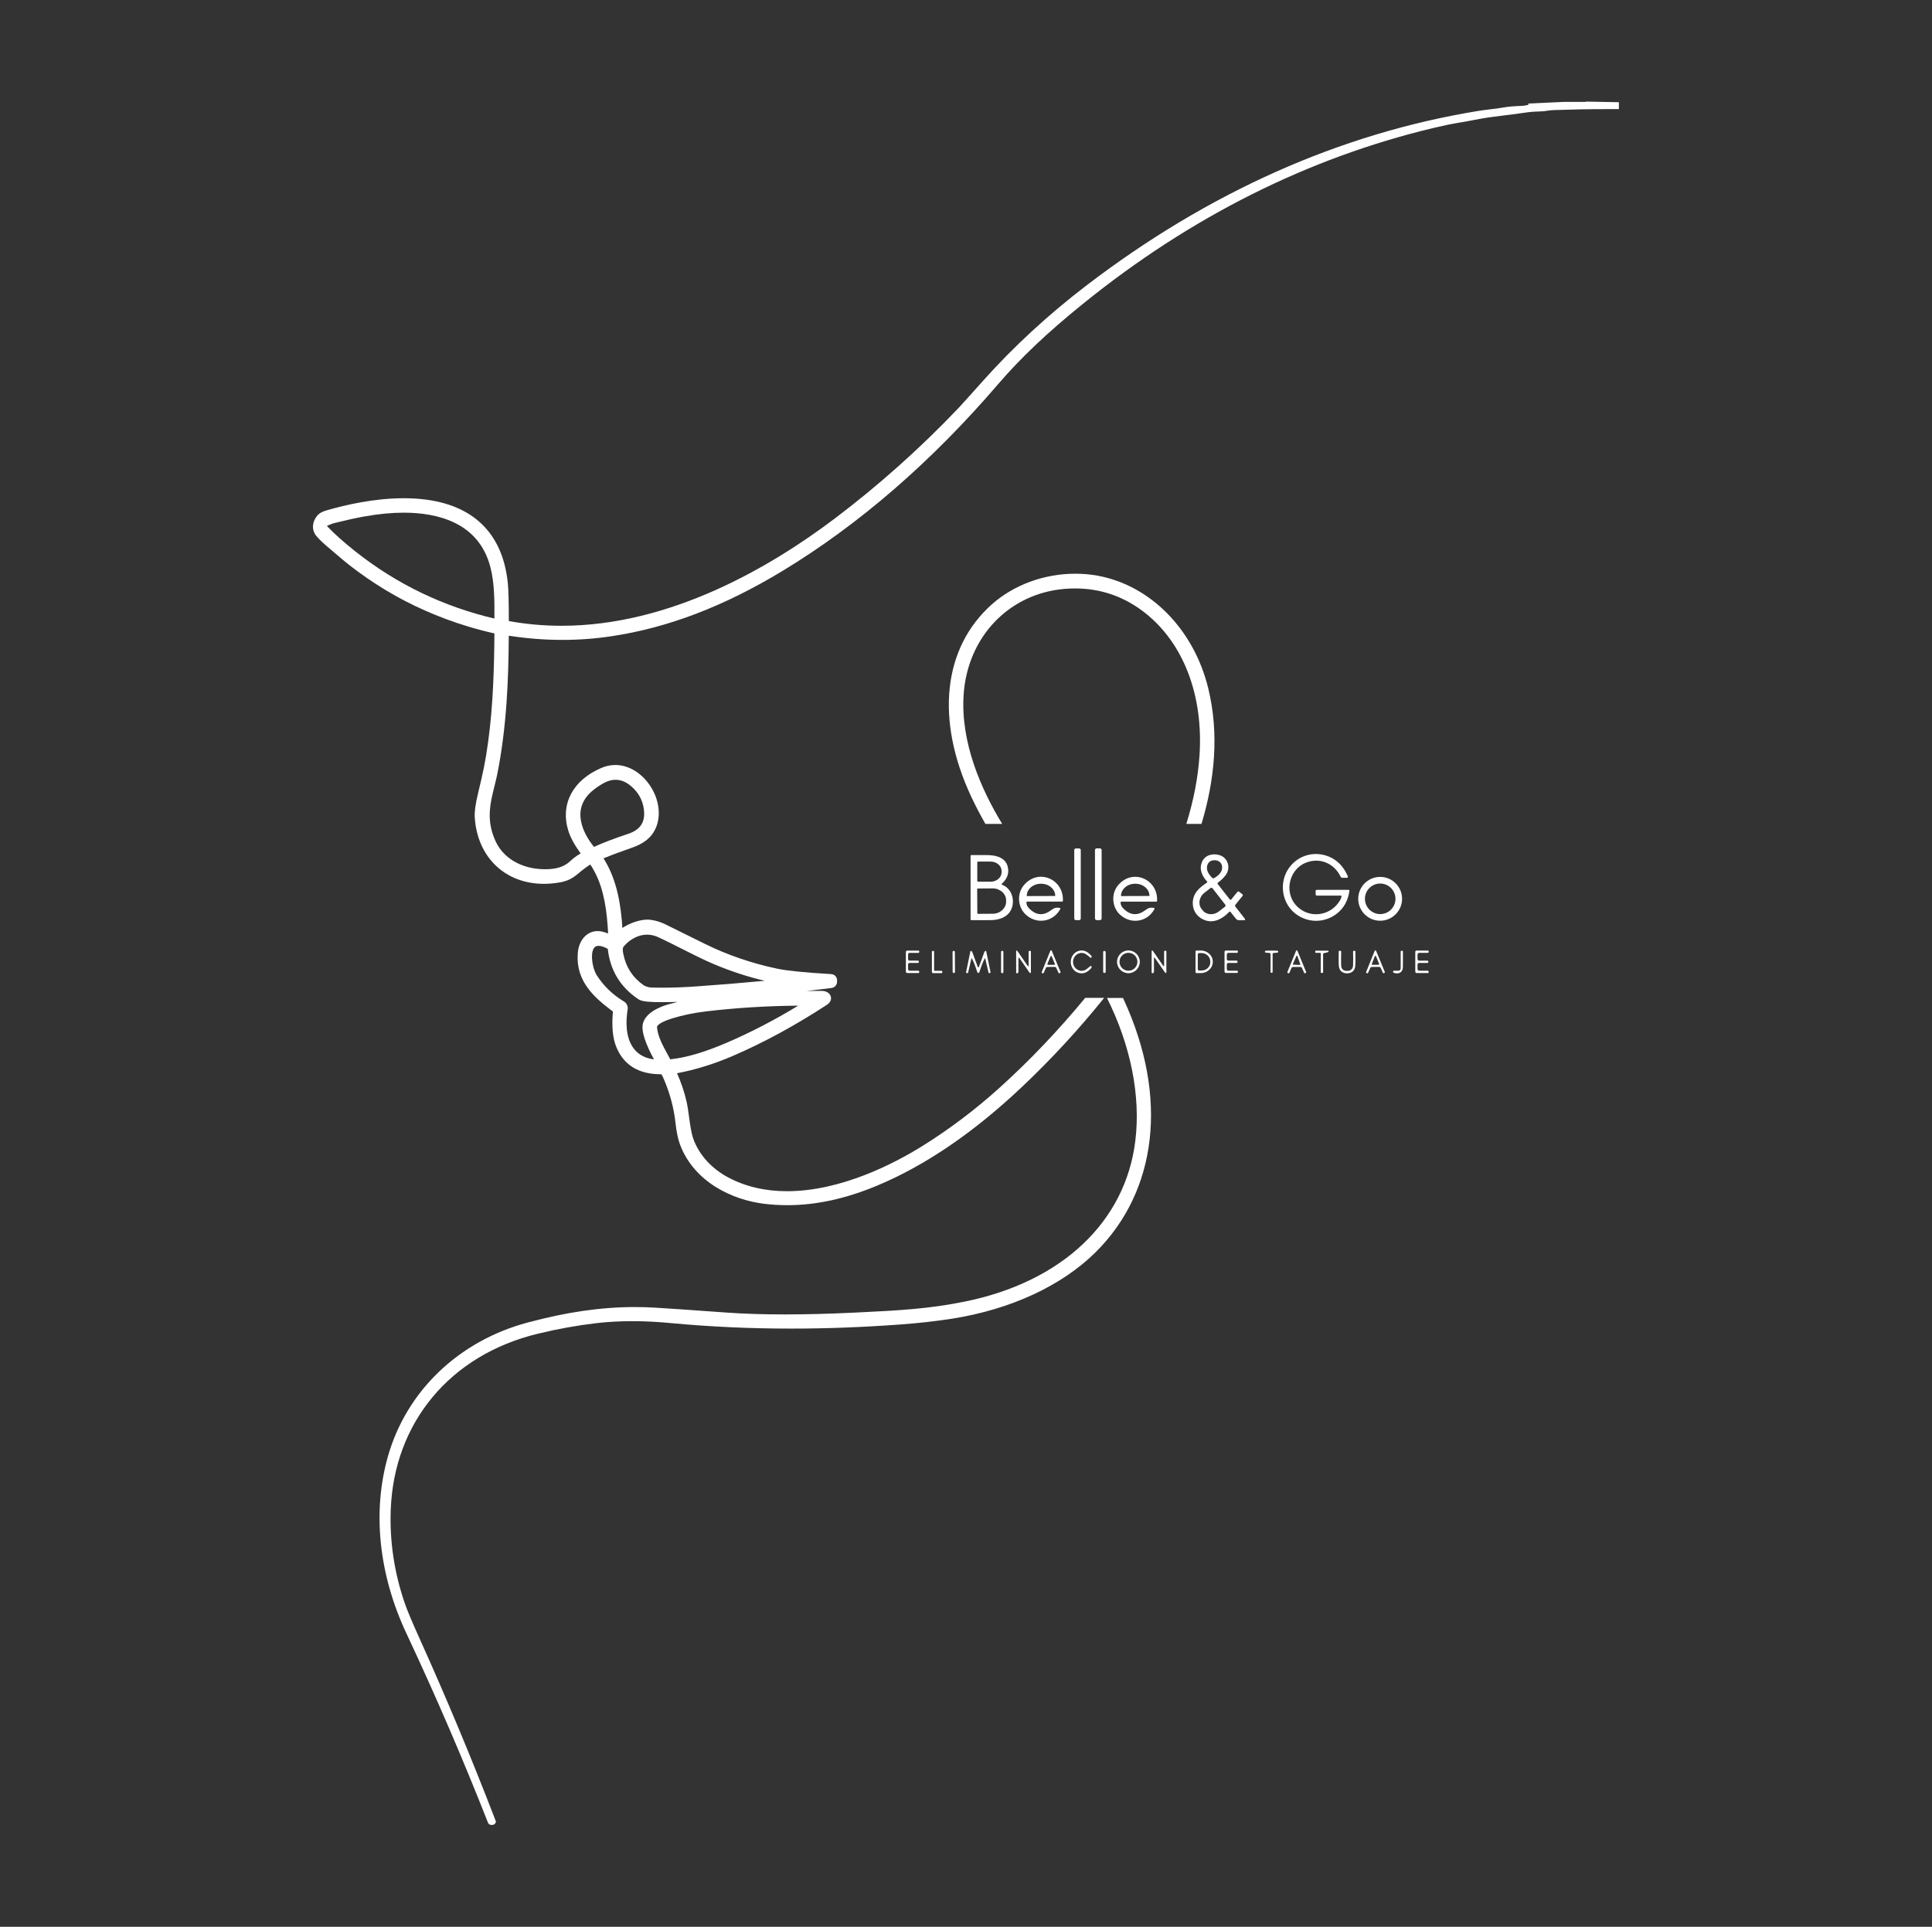 <svg xmlns="http://www.w3.org/2000/svg" width="401" height="400" viewBox="0 0 401 400" fill="none"><rect x="0" y="0" width="401" height="400" fill="#333333" stroke="none"/><path d="M209.78 189.01C210.6 187.47 210.31 185.43 208.99 184.26C208.72 184.02 208.31 183.81 207.97 183.65C207.87 183.6 207.86 183.54 207.94 183.46C208.9 182.59 209.34 181.62 209.26 180.56C209.07 177.92 206.61 177.47 204.45 177.51C204.45 177.51 203.5 177.51 201.6 177.51C201.52 177.51 201.45 177.58 201.45 177.66V190.9C201.45 190.96 201.5 191.01 201.56 191.01C203.45 191.03 204.88 191.03 205.83 191.01C207.34 190.97 209.02 190.42 209.77 189.02L209.78 189.01ZM202.84 179.04C202.84 178.94 202.92 178.86 203.02 178.86H205.6C206.86 178.86 207.89 179.74 207.89 180.82V181.08C207.89 182.16 206.86 183.04 205.6 183.04H203.02C202.92 183.04 202.84 182.96 202.84 182.86V179.03V179.04ZM208.83 187.16C208.83 188.54 207.61 189.67 206.09 189.69L202.98 189.71C202.91 189.71 202.85 189.65 202.85 189.58L202.82 184.58C202.82 184.51 202.88 184.45 202.95 184.45L206.06 184.43C207.58 184.43 208.82 185.54 208.83 186.92V187.16Z" fill="white"></path><path d="M223.98 176.13H223.31C223.122 176.13 222.97 176.282 222.97 176.47V190.68C222.97 190.868 223.122 191.02 223.31 191.02H223.98C224.168 191.02 224.32 190.868 224.32 190.68V176.47C224.32 176.282 224.168 176.13 223.98 176.13Z" fill="white"></path><path d="M228.31 176.12H227.61C227.422 176.12 227.27 176.272 227.27 176.46V190.67C227.27 190.858 227.422 191.01 227.61 191.01H228.31C228.498 191.01 228.65 190.858 228.65 190.67V176.46C228.65 176.272 228.498 176.12 228.31 176.12Z" fill="white"></path><path d="M280.08 184.92V184.9C280.08 184.81 280.01 184.73 279.91 184.73H273.31C273.15 184.73 273.07 184.81 273.07 184.97V185.66C273.07 185.83 273.16 185.92 273.33 185.92H278.31C278.42 185.92 278.47 185.97 278.45 186.08C278.41 186.32 278.31 186.59 278.14 186.89C276.39 189.94 272.34 190.76 269.61 188.52C266.35 185.84 267.32 180.67 270.93 179.14C273.81 177.92 276.87 179.15 278.24 181.97C278.33 182.15 278.47 182.23 278.66 182.23H279.54C279.54 182.23 279.6 182.23 279.63 182.21C279.75 182.16 279.8 182.03 279.75 181.91C278.79 179.68 277.27 178.25 275.21 177.61C272.53 176.78 269.69 177.59 267.88 179.74C265.22 182.89 265.91 187.86 269.44 190.07C272 191.68 275.18 191.48 277.53 189.62C278.94 188.5 279.8 186.93 280.09 184.92H280.08Z" fill="white"></path><path d="M256.41 188.19C256.33 188.08 256.33 187.93 256.41 187.83L257.89 186C258 185.87 257.98 185.75 257.85 185.64L257.21 185.13C257.09 185.03 256.91 185.05 256.81 185.17L255.55 186.73C255.55 186.73 255.53 186.75 255.52 186.76C255.44 186.82 255.33 186.81 255.26 186.73L252.74 183.51C252.68 183.42 252.7 183.3 252.78 183.24C253.41 182.78 253.93 182.27 254.36 181.73C255.52 180.24 254.91 178.06 253.11 177.52C251.77 177.11 250.17 177.46 249.53 178.84C248.81 180.4 249.47 181.83 250.55 183.02C250.55 183.02 250.55 183.03 250.56 183.04C250.6 183.1 250.58 183.18 250.52 183.22C248.91 184.29 247.51 185.46 247.57 187.62C247.61 189.23 248.62 190.51 250.12 191.04C252.01 191.71 253.82 190.69 255.12 189.31C255.12 189.31 255.13 189.3 255.14 189.29C255.22 189.22 255.35 189.24 255.41 189.32L256.49 190.69C256.67 190.92 256.91 191.04 257.21 191.04H258.13C258.46 191.04 258.52 190.91 258.32 190.65L256.4 188.2L256.41 188.19ZM252.28 178.58C253.83 178.77 254.05 180.44 253.08 181.46C252.73 181.83 252.33 182.13 251.88 182.34H251.84C251.84 182.34 251.82 182.34 251.81 182.34C251.81 182.34 251.79 182.34 251.78 182.34C251.76 182.34 251.75 182.34 251.74 182.34C251.36 182.02 251.04 181.64 250.79 181.2C250.1 179.97 250.71 178.4 252.27 178.6L252.28 178.58ZM254.25 188.23L252.99 189.21C251.89 190.06 250.38 189.96 249.61 188.97L249.39 188.69C248.62 187.7 248.88 186.2 249.97 185.35L251.23 184.37C251.37 184.26 251.57 184.29 251.68 184.43L254.3 187.79C254.41 187.93 254.39 188.13 254.25 188.24V188.23Z" fill="white"></path><path d="M232.77 187.18H239.99C240.1 187.18 240.16 187.12 240.16 187.01C240.38 182.53 235.09 180.19 232.07 183.77C230.59 185.52 230.77 188.34 232.49 189.9C234.77 191.97 238.16 191.41 239.62 188.71C239.62 188.69 239.63 188.68 239.64 188.66C239.65 188.57 239.6 188.49 239.51 188.48C239.13 188.41 238.79 188.42 238.47 188.51C238.31 188.55 238.02 188.72 237.61 189.02C236 190.19 234.47 190 233.04 188.47C232.75 188.16 232.6 187.79 232.59 187.36C232.59 187.24 232.64 187.18 232.76 187.18H232.77ZM232.67 186C232.67 184.61 233.97 183.47 235.58 183.46H235.65C237.26 183.46 238.58 184.58 238.58 185.97V185.99C238.58 185.99 238.58 186 238.57 186L232.69 186.02C232.69 186.02 232.68 186.02 232.68 186.01V185.99L232.67 186Z" fill="white"></path><path d="M291.01 186.59C291.01 184.08 288.97 182.04 286.46 182.04C283.95 182.04 281.91 184.08 281.91 186.59C281.91 189.1 283.95 191.14 286.46 191.14C288.97 191.14 291.01 189.1 291.01 186.59ZM283.3 186.59C283.3 184.84 284.72 183.42 286.47 183.42C288.22 183.42 289.64 184.84 289.64 186.59C289.64 188.34 288.22 189.76 286.47 189.76C284.72 189.76 283.3 188.34 283.3 186.59Z" fill="white"></path><path d="M220.61 187.01C220.83 182.52 215.53 180.18 212.51 183.76C211.03 185.51 211.21 188.33 212.93 189.89C215.21 191.96 218.6 191.4 220.07 188.71C220.07 188.69 220.08 188.68 220.09 188.66C220.1 188.57 220.05 188.49 219.96 188.48C219.58 188.41 219.24 188.42 218.92 188.51C218.76 188.55 218.47 188.72 218.06 189.02C216.45 190.19 214.92 190 213.49 188.46C213.2 188.15 213.05 187.78 213.04 187.35C213.04 187.23 213.1 187.17 213.21 187.17H220.44C220.55 187.17 220.61 187.11 220.61 187V187.01ZM219.02 185.99C219.02 185.99 219.02 186 219.01 186L213.12 186.02C213.12 186.02 213.11 186.02 213.11 186.01V185.99C213.11 184.6 214.41 183.47 216.02 183.46H216.09C217.7 183.46 219.02 184.58 219.02 185.97V185.99Z" fill="white"></path><path d="M213.69 197.4C213.56 197.41 213.5 197.48 213.5 197.61V200.39C213.5 200.66 213.42 200.68 213.26 200.46L211.25 197.54C211.03 197.21 210.91 197.25 210.91 197.64V201.87C210.91 201.87 210.91 201.94 210.93 201.98C210.99 202.07 211.11 202.09 211.19 202.03L211.29 201.96C211.35 201.92 211.38 201.86 211.38 201.79V199.03C211.38 198.74 211.47 198.72 211.63 198.95L213.66 201.88C213.71 201.96 213.8 202 213.89 202C213.91 202 213.93 201.98 213.95 201.95C213.96 201.94 213.97 201.92 213.97 201.9V197.57C213.97 197.44 213.91 197.38 213.78 197.39H213.68L213.69 197.4Z" fill="white"></path><path d="M218.25 197.31C218.25 197.31 218.18 197.28 218.15 197.28C218.13 197.28 218.1 197.29 218.06 197.31C218.04 197.32 218.02 197.34 218.01 197.37C217.26 199.2 216.66 200.69 216.21 201.82C216.19 201.88 216.21 201.95 216.27 201.98L216.39 202.05C216.39 202.05 216.39 202.05 216.4 202.05C216.48 202.09 216.58 202.05 216.62 201.97L217.13 200.84C217.13 200.84 217.24 200.76 217.41 200.74C217.53 200.74 217.78 200.73 218.16 200.72C218.54 200.72 218.79 200.72 218.91 200.73C219.08 200.74 219.17 200.77 219.19 200.82L219.71 201.95C219.71 201.95 219.71 201.95 219.71 201.96C219.76 202.04 219.86 202.07 219.94 202.02L220.06 201.95C220.12 201.92 220.14 201.85 220.12 201.79C219.66 200.66 219.05 199.18 218.29 197.35C218.28 197.32 218.26 197.3 218.24 197.29L218.25 197.31ZM218.95 200.16C218.95 200.24 218.89 200.3 218.81 200.3H217.51C217.51 200.3 217.47 200.3 217.46 200.28C217.39 200.25 217.36 200.17 217.39 200.1L218.04 198.55C218.04 198.55 218.08 198.49 218.12 198.47C218.19 198.44 218.27 198.47 218.3 198.55L218.94 200.1C218.94 200.1 218.95 200.14 218.95 200.16Z" fill="white"></path><path d="M222.24 199.69C222.24 200.66 222.82 201.6 223.73 201.92C224.71 202.27 225.61 201.97 226.44 201.03C226.57 200.89 226.61 200.76 226.57 200.65C226.57 200.63 226.55 200.62 226.54 200.6C226.48 200.53 226.37 200.51 226.3 200.57C225.95 200.85 225.39 201.37 224.95 201.48C223.75 201.78 222.71 200.85 222.71 199.68C222.71 198.52 223.75 197.58 224.94 197.88C225.39 197.99 225.95 198.52 226.3 198.79C226.31 198.8 226.33 198.81 226.35 198.82C226.44 198.85 226.54 198.81 226.57 198.72C226.61 198.61 226.57 198.48 226.44 198.34C225.61 197.4 224.71 197.11 223.73 197.46C222.82 197.79 222.24 198.73 222.25 199.7L222.24 199.69Z" fill="white"></path><path d="M234.21 197.31C232.91 197.31 231.85 198.37 231.85 199.67C231.85 200.97 232.91 202.03 234.21 202.03C235.51 202.03 236.57 200.97 236.57 199.67C236.57 198.37 235.51 197.31 234.21 197.31ZM234.22 201.52C233.19 201.52 232.36 200.69 232.36 199.66C232.36 198.63 233.19 197.8 234.22 197.8C235.25 197.8 236.08 198.63 236.08 199.66C236.08 200.69 235.25 201.52 234.22 201.52Z" fill="white"></path><path d="M269.29 197.37C269.29 197.37 269.26 197.32 269.24 197.31C269.2 197.29 269.17 197.28 269.15 197.28C269.13 197.28 269.09 197.29 269.06 197.31C269.04 197.32 269.02 197.34 269.01 197.37C268.25 199.2 267.65 200.68 267.2 201.81C267.18 201.87 267.2 201.94 267.26 201.97L267.38 202.04C267.38 202.04 267.38 202.04 267.39 202.04C267.47 202.08 267.57 202.04 267.61 201.96L268.12 200.83C268.12 200.83 268.24 200.75 268.4 200.74C268.52 200.74 268.77 200.73 269.15 200.73C269.53 200.73 269.78 200.73 269.9 200.74C270.07 200.75 270.16 200.78 270.18 200.83L270.69 201.96C270.69 201.96 270.69 201.96 270.69 201.97C270.74 202.05 270.84 202.08 270.92 202.03L271.04 201.96C271.1 201.93 271.12 201.86 271.1 201.8C270.65 200.67 270.04 199.19 269.28 197.36L269.29 197.37ZM269.77 200.31L268.44 200.26C268.44 200.26 268.41 200.26 268.4 200.26C268.34 200.24 268.32 200.17 268.35 200.12L269.08 198.46C269.08 198.46 269.12 198.41 269.15 198.4C269.21 198.38 269.27 198.41 269.29 198.47L269.89 200.18C269.89 200.18 269.89 200.21 269.89 200.22C269.89 200.28 269.84 200.33 269.78 200.33L269.77 200.31Z" fill="white"></path><path d="M285.61 197.38C285.61 197.38 285.58 197.33 285.56 197.32C285.52 197.3 285.49 197.29 285.47 197.29C285.45 197.29 285.41 197.3 285.38 197.32C285.36 197.33 285.34 197.35 285.33 197.38C284.58 199.2 283.98 200.68 283.54 201.81C283.52 201.87 283.54 201.94 283.6 201.97L283.72 202.04C283.72 202.04 283.72 202.04 283.73 202.04C283.81 202.08 283.91 202.04 283.95 201.96L284.46 200.83C284.46 200.83 284.58 200.75 284.74 200.74C284.86 200.73 285.11 200.72 285.49 200.72C285.87 200.72 286.12 200.72 286.24 200.73C286.41 200.74 286.5 200.77 286.52 200.82L287.03 201.94C287.03 201.94 287.03 201.94 287.03 201.95C287.08 202.03 287.18 202.06 287.26 202.01L287.38 201.94C287.44 201.91 287.46 201.84 287.43 201.78C286.98 200.66 286.37 199.19 285.61 197.37V197.38ZM286.12 200.29H284.85C284.85 200.29 284.81 200.29 284.8 200.29C284.73 200.26 284.7 200.18 284.73 200.11L285.35 198.52C285.35 198.52 285.39 198.46 285.42 198.44C285.49 198.41 285.57 198.44 285.6 198.51L286.25 200.09C286.25 200.09 286.25 200.12 286.25 200.14C286.25 200.21 286.19 200.28 286.12 200.28V200.29Z" fill="white"></path><path d="M188.86 197.82H190.6C190.7 197.82 190.79 197.74 190.79 197.63V197.53C190.79 197.4 190.73 197.34 190.6 197.34H188.3C188.15 197.34 188.03 197.46 188.02 197.61C188.02 197.73 188.02 198.42 188.02 199.67C188.02 200.92 188.02 201.6 188.02 201.72C188.02 201.87 188.15 202 188.3 202H190.6C190.73 202 190.79 201.94 190.79 201.81V201.71C190.79 201.61 190.71 201.52 190.6 201.52H188.86C188.61 201.52 188.48 201.39 188.48 201.14V200.25C188.48 200.02 188.6 199.9 188.83 199.9H190.53C190.62 199.9 190.68 199.86 190.71 199.77C190.71 199.74 190.72 199.7 190.72 199.66C190.72 199.62 190.72 199.58 190.71 199.55C190.68 199.46 190.62 199.42 190.53 199.42H188.83C188.6 199.42 188.48 199.3 188.48 199.07V198.18C188.48 197.93 188.61 197.8 188.86 197.8V197.82Z" fill="white"></path><path d="M197.95 197.39C197.82 197.39 197.71 197.5 197.71 197.63L197.73 201.76C197.73 201.89 197.84 202 197.97 202C198.1 202 198.21 201.89 198.21 201.76L198.19 197.63C198.19 197.5 198.08 197.39 197.95 197.39Z" fill="white"></path><path d="M204.55 197.4C204.43 197.44 204.34 197.54 204.28 197.7C203.93 198.69 203.57 199.69 203.18 200.71C203.15 200.8 203.11 200.84 203.06 200.84C203.01 200.84 202.97 200.8 202.94 200.71C202.55 199.7 202.18 198.69 201.83 197.7C201.77 197.55 201.68 197.45 201.56 197.4C201.56 197.4 201.56 197.4 201.55 197.4C201.49 197.39 201.42 197.43 201.41 197.49L200.52 201.81C200.5 201.91 200.54 201.98 200.64 202L200.79 202.03C200.85 202.04 200.92 202 200.93 201.94L201.61 199.02C201.63 198.91 201.68 198.9 201.74 199.01C202.04 199.55 202.42 200.49 202.86 201.85C202.89 201.94 202.95 201.98 203.06 201.98C203.17 201.98 203.23 201.94 203.26 201.85C203.7 200.49 204.07 199.55 204.37 199.01C204.43 198.91 204.47 198.91 204.5 199.02L205.18 201.93C205.2 201.99 205.26 202.03 205.32 202.02L205.47 201.99C205.57 201.97 205.61 201.9 205.59 201.8L204.69 197.48C204.69 197.48 204.69 197.48 204.69 197.47C204.67 197.41 204.6 197.38 204.54 197.4H204.55Z" fill="white"></path><path d="M207.78 197.62V201.79C207.78 201.92 207.89 202.03 208.02 202.03C208.15 202.03 208.26 201.92 208.26 201.79V197.62C208.26 197.49 208.15 197.38 208.02 197.38C207.89 197.38 207.78 197.49 207.78 197.62Z" fill="white"></path><path d="M241.91 197.37H241.81C241.68 197.39 241.62 197.46 241.62 197.59V200.37C241.62 200.64 241.54 200.66 241.39 200.44L239.37 197.52C239.15 197.19 239.03 197.23 239.03 197.62V201.85C239.03 201.85 239.04 201.92 239.06 201.96C239.12 202.05 239.24 202.07 239.32 202.01L239.42 201.94C239.48 201.9 239.51 201.84 239.51 201.77V199.01C239.51 198.72 239.59 198.7 239.75 198.93L241.78 201.86C241.83 201.94 241.92 201.98 242.01 201.98C242.03 201.98 242.05 201.96 242.07 201.93C242.08 201.92 242.09 201.9 242.09 201.88V197.55C242.09 197.42 242.02 197.36 241.89 197.37H241.91Z" fill="white"></path><path d="M249.21 197.33H248.33C248.22 197.33 248.14 197.42 248.14 197.53V201.82C248.14 201.93 248.23 202.01 248.34 202.01H249.22C250.6 202.01 251.72 200.97 251.72 199.69V199.63C251.72 198.35 250.6 197.32 249.22 197.32L249.21 197.33ZM251.21 199.75C251.21 200.71 250.39 201.48 249.38 201.48H248.89C248.74 201.48 248.61 201.36 248.61 201.21V198.13C248.61 197.98 248.73 197.85 248.88 197.85H249.37C250.38 197.85 251.2 198.62 251.2 199.58V199.75H251.21Z" fill="white"></path><path d="M256.74 201.52H255.01C254.76 201.52 254.63 201.4 254.63 201.14V200.25C254.63 200.02 254.74 199.9 254.98 199.9H256.68C256.77 199.9 256.83 199.85 256.85 199.77C256.85 199.74 256.86 199.7 256.86 199.66C256.86 199.62 256.86 199.58 256.85 199.55C256.82 199.46 256.76 199.42 256.67 199.42H254.98C254.75 199.42 254.63 199.31 254.63 199.08V198.19C254.63 197.94 254.75 197.81 255.01 197.81H256.75C256.85 197.81 256.93 197.72 256.93 197.62V197.52C256.93 197.39 256.86 197.33 256.74 197.33H254.44C254.29 197.33 254.17 197.45 254.16 197.6C254.16 197.72 254.16 198.41 254.16 199.65C254.16 200.9 254.16 201.58 254.16 201.7C254.16 201.85 254.29 201.98 254.44 201.98H256.74C256.87 201.98 256.93 201.91 256.93 201.79V201.69C256.93 201.59 256.85 201.5 256.74 201.5V201.52Z" fill="white"></path><path d="M265.2 197.38C264.78 197.34 264.36 197.33 263.93 197.34C263.5 197.33 263.07 197.34 262.66 197.38C262.6 197.38 262.55 197.44 262.55 197.5V197.59C262.55 197.68 262.62 197.75 262.7 197.76L263.54 197.84C263.65 197.85 263.71 197.91 263.71 198.03V201.78C263.71 201.86 263.74 201.92 263.82 201.94C263.85 201.94 263.88 201.95 263.92 201.95C263.96 201.95 264 201.95 264.02 201.94C264.1 201.92 264.14 201.86 264.14 201.78V198.03C264.14 197.92 264.2 197.86 264.31 197.84L265.15 197.76C265.24 197.76 265.3 197.68 265.3 197.59V197.5C265.3 197.44 265.25 197.38 265.19 197.38H265.2Z" fill="white"></path><path d="M275.65 197.36H273.07C273.07 197.36 272.99 197.4 272.99 197.44V197.73C272.99 197.73 273.03 197.81 273.07 197.81H274.05C274.05 197.81 274.13 197.85 274.13 197.89V201.89C274.13 201.89 274.17 201.97 274.21 201.97H274.54C274.54 201.97 274.62 201.93 274.62 201.89V197.99C274.62 197.99 274.65 197.92 274.68 197.91L275.7 197.64C275.7 197.64 275.77 197.59 275.76 197.54L275.73 197.41C275.73 197.41 275.69 197.35 275.65 197.35V197.36Z" fill="white"></path><path d="M281.18 197.38H281.04C280.91 197.38 280.84 197.45 280.84 197.58C280.87 198.49 280.87 199.41 280.84 200.34C280.82 201.13 280.4 201.56 279.6 201.56C278.8 201.56 278.38 201.14 278.36 200.34C278.34 199.41 278.34 198.49 278.37 197.58C278.37 197.45 278.31 197.38 278.18 197.38H278.04C277.92 197.38 277.87 197.44 277.86 197.55C277.83 199.09 277.84 200.11 277.9 200.61C278 201.55 278.68 202.06 279.59 202.06C280.5 202.06 281.18 201.55 281.28 200.62C281.34 200.12 281.35 199.1 281.32 197.56C281.32 197.45 281.26 197.39 281.15 197.39L281.18 197.38Z" fill="white"></path><path d="M291.03 197.38H290.91C290.78 197.38 290.72 197.44 290.72 197.57V201.02C290.72 201.3 290.5 201.52 290.22 201.52H289.32C289.21 201.52 289.15 201.58 289.15 201.69V201.78C289.15 201.85 289.18 201.9 289.25 201.93C290.29 202.31 291.17 201.91 291.18 200.73C291.18 199.64 291.19 198.59 291.19 197.55C291.19 197.44 291.13 197.38 291.02 197.38H291.03Z" fill="white"></path><path d="M296.34 197.33H294.03C293.88 197.33 293.75 197.45 293.75 197.6C293.75 197.72 293.75 198.41 293.75 199.66C293.75 200.91 293.75 201.6 293.75 201.72C293.75 201.87 293.88 201.99 294.03 202H296.34C296.47 202 296.53 201.94 296.53 201.81V201.71C296.53 201.61 296.45 201.52 296.34 201.52H294.6C294.35 201.52 294.22 201.39 294.22 201.14V200.25C294.22 200.02 294.34 199.9 294.57 199.9H296.27C296.36 199.9 296.42 199.86 296.45 199.77C296.45 199.74 296.46 199.7 296.46 199.66C296.46 199.62 296.46 199.58 296.45 199.56C296.42 199.47 296.36 199.43 296.27 199.43H294.57C294.34 199.43 294.22 199.31 294.22 199.08V198.19C294.22 197.94 294.35 197.81 294.6 197.81H296.34C296.44 197.81 296.53 197.73 296.53 197.63V197.53C296.53 197.4 296.47 197.34 296.34 197.34V197.33Z" fill="white"></path><path d="M193.74 197.41H193.61C193.49 197.41 193.42 197.47 193.42 197.6V201.75C193.42 201.9 193.54 202.02 193.69 202.02H195.45C195.52 202.02 195.58 201.96 195.58 201.89V201.74C195.58 201.61 195.51 201.54 195.38 201.54H194.06C193.94 201.54 193.88 201.48 193.88 201.36V197.58C193.88 197.48 193.83 197.42 193.74 197.42V197.41Z" fill="white"></path><path d="M229.47 197.65C229.47 197.51 229.36 197.4 229.22 197.4C229.08 197.4 228.97 197.51 228.97 197.65V201.74C228.98 201.88 229.1 201.99 229.24 201.99C229.38 201.99 229.49 201.88 229.49 201.74V197.65H229.47Z" fill="white"></path><path d="M233.1 207.17H229.76C234.68 217 236.78 227.48 235.65 236.79C233.61 253.67 220.35 266.16 200.17 270.22C192.81 271.7 186.96 272.04 177.24 272.5C172.03 272.75 167.18 272.87 162.81 272.87C158.44 272.87 154.33 272.74 150.76 272.48C143.08 271.93 138.22 271.59 135.92 271.46C134.56 271.38 133.18 271.34 131.82 271.34C124.74 271.34 117.62 272.37 109.42 274.58C95.17 278.42 84.37 288.79 80.52 302.33C77.25 313.81 78.61 326.86 84.35 339.08C90.4 351.97 96.1 365.19 101.28 378.37C101.38 378.66 101.65 378.84 101.95 378.84H102.19C102.43 378.84 102.65 378.73 102.77 378.55L102.95 378.2L102.84 377.9C97.95 365.17 92.63 352.43 87.03 340.03C85.52 336.69 84.49 334.23 83.98 332.73C81.83 326.45 80.86 319.95 81.1 313.43C81.78 295.26 93.49 281.25 111.65 276.87C115.82 275.86 119.91 275.13 123.8 274.68C126.16 274.4 128.67 274.27 131.25 274.27C133.83 274.27 136.34 274.4 139.03 274.65C147.35 275.43 155.59 275.81 164.2 275.81C171.52 275.81 178.88 275.54 186.7 274.97C190.62 274.69 194.32 274.27 197.7 273.74C209.82 271.81 220.36 266.92 227.38 259.98C240.28 247.2 242.49 227.63 233.29 207.62C233.24 207.5 233.16 207.34 233.08 207.16L233.1 207.17Z" fill="white"></path><path d="M329.2 21.15H324.73L317.22 21.49V21.77C316.76 21.87 316.29 21.97 315.84 21.98C314.23 22.04 312.94 22.15 312 22.32C311.12 22.48 310.05 22.61 309.02 22.73C308.22 22.83 307.46 22.92 306.87 23.02C278.19 27.69 250.79 39.9 225.42 59.32C217.55 65.35 210.39 71.95 204.13 78.95C201.06 82.39 199.27 84.37 198.8 84.86C190.88 93.16 182.28 100.83 173.24 107.66C159.8 117.81 139.06 129.91 116.57 129.91C112.87 129.91 109.18 129.58 105.61 128.93C105.61 125.07 105.54 122.45 105.41 121.12C104.25 109.55 96.78 103.43 83.8 103.43C77.69 103.43 71.7 104.81 67.75 105.96C67.1 106.15 66.28 106.46 65.73 107.19C64.73 108.51 64.7 110.1 65.64 111.24C66.47 112.24 67.48 113.09 68.46 113.92L69.48 114.79C70.43 115.61 71.42 116.45 72.43 117.25C74.87 119.16 77.44 120.93 80.06 122.51C82.68 124.09 85.44 125.52 88.25 126.76C91.06 128 94 129.1 96.99 130.01C98.83 130.57 100.72 131.07 102.62 131.5C102.57 138.35 102.37 146.33 101.32 153.98C100.73 158.31 100.25 160.41 99.21 164.74C98.68 166.95 98.46 168.57 98.54 169.7C99.07 177.94 104.84 183.48 112.89 183.48C113.95 183.48 115.05 183.38 116.16 183.19C117.76 182.91 118.74 182.43 120.18 181.21C121.03 180.49 121.85 179.89 122.52 179.47C122.75 179.78 123.07 180.32 123.46 181.06C125.45 184.85 125.99 189.39 126.22 193.78C126.03 193.72 125.81 193.64 125.55 193.56C125.03 193.38 124.52 193.29 124.03 193.29C121.82 193.29 120.13 195.17 119.92 197.86C119.47 203.67 123.27 207.05 127.22 209.99C126.94 212.99 127.16 215.42 127.87 217.23C129.39 221.07 132.52 223.01 137.15 223.01H137.27C137.42 223.22 137.58 223.53 137.74 223.92C139.04 226.93 139.85 229.92 140.2 233.08C140.41 234.99 140.73 236.51 141.14 237.6C144.11 245.49 152.14 249.13 158.67 249.91C160.24 250.1 161.83 250.19 163.41 250.19C169.43 250.19 175.56 248.85 182.15 246.09C192.05 241.95 202.1 235.1 212.03 225.72C218.18 219.92 223.94 213.67 229.18 207.15H225.25C219.75 213.82 213.78 220.12 207.38 225.89C202.36 230.41 197 234.45 191.43 237.92C185.81 241.42 174.68 247.29 163.35 247.29C158.84 247.29 154.74 246.34 151.18 244.45C147.71 242.61 145.13 239.78 143.92 236.47C143.47 235.23 143.24 233.5 143.01 231.82C142.86 230.68 142.71 229.6 142.5 228.68C142.03 226.64 141.36 224.66 140.52 222.8C144.39 222.07 148.3 220.85 152.14 219.19C158.58 216.41 165.13 212.84 171.62 208.6C172.32 208.14 172.62 207.49 172.43 206.85C172.23 206.17 171.51 205.72 170.63 205.71H169.56C168.84 205.71 168.12 205.71 167.4 205.71C169.43 205.49 171.17 205.29 172.6 205.1C173.25 205.01 173.74 204.45 173.74 203.8V203.49C173.74 202.82 173.21 202.26 172.53 202.22C167.16 201.9 163.39 201.53 161.34 201.1C156.06 199.99 151.03 198.27 146.4 195.99C143.8 194.71 141.05 193.35 138.13 191.9C137.16 191.42 136.14 191.1 135.09 190.96C134.86 190.93 134.63 190.91 134.39 190.91C132.79 190.91 130.76 191.6 129.18 192.64C128.9 188.13 128.12 182.64 125.26 178.19C127.09 177.44 129.03 176.72 131.01 176.04C133.65 175.14 135.22 173.89 136.08 171.97C137.24 169.41 136.84 166.07 135.03 163.26C133.23 160.48 130.5 158.81 127.71 158.81C126.74 158.81 125.77 159.01 124.84 159.41C118.87 161.95 116.24 166.96 117.97 172.5C118.39 173.84 119.24 175.41 120.52 177.17C119.7 177.64 118.97 178.18 118.34 178.78C117.13 179.92 115.51 180.45 113.22 180.45C113.01 180.45 112.79 180.45 112.57 180.44C108.06 180.27 104.42 178.08 102.84 174.59C101.22 171.02 101.46 167.98 102.31 164.52C102.82 162.44 103.11 161.24 103.19 160.83C105.18 150.9 105.54 141.1 105.6 131.97C109.32 132.55 113.06 132.84 116.72 132.84C120.12 132.84 123.55 132.59 126.9 132.08C138.64 130.33 150.28 125.88 162.47 118.49C178.3 108.89 193.32 95.88 207.12 79.8C211.88 74.26 217.33 69.09 224.8 63.05C247.06 45.03 271.55 32.75 297.58 26.55C299.68 26.05 301.47 25.68 302.89 25.46C303.78 25.32 304.65 25.15 305.55 24.98C306.95 24.71 308.41 24.44 310.07 24.23C312.85 23.89 315.26 23.57 317.31 23.28C317.87 23.2 318.42 23.18 319.01 23.16C319.68 23.14 320.38 23.11 321.11 22.99C321.55 22.92 322.03 22.87 322.54 22.85C326.2 22.72 329.9 22.65 333.55 22.65H336.01V21.22L329.18 21.09L329.2 21.15ZM75.76 107.2C78.56 106.69 81.26 106.43 83.8 106.43C90.71 106.43 99.44 108.41 101.81 117.84C102.65 121.16 102.64 124.84 102.62 128.41C92.01 125.92 82.33 121.25 73.83 114.53C71.46 112.65 69.45 110.87 67.85 109.2C68.4 108.91 68.98 108.69 69.59 108.54C71.79 107.99 73.87 107.53 75.75 107.19L75.76 107.2ZM133.63 167.95C134 170.61 132.96 172.25 130.36 173.11C127.54 174.05 125.13 174.96 123.29 175.81C121.9 174.12 118.26 168.91 122.34 164.73C122.95 164.11 123.81 163.46 124.9 162.79C125.89 162.19 126.86 161.88 127.77 161.88C128.94 161.88 130.04 162.36 131.14 163.34C132.56 164.61 133.37 166.11 133.63 167.94V167.95ZM129.5 196.43C130.82 194.91 132.57 194.03 134.3 194.03C135.09 194.03 135.87 194.21 136.62 194.55C137.99 195.18 139.61 196 141.31 196.86C143.68 198.06 146.14 199.3 148.21 200.17C151.74 201.65 155.27 202.8 158.73 203.61C153.9 204.06 149.07 204.46 144.32 204.79C141.97 204.95 139.69 205.04 137.54 205.04C136.7 205.04 135.87 205.03 135.06 205C134.69 204.99 133.92 204.76 133.59 204.53C131.34 202.96 129.92 200.77 129.37 198.03C129.22 197.27 129.19 196.77 129.5 196.42V196.43ZM139.12 219.91C138.95 219.6 138.78 219.29 138.61 218.97C137.53 216.99 136.52 215.12 136.37 213.27C136.28 212.09 141.76 210.52 146.54 209.96C152.78 209.22 159.21 208.82 165.68 208.77C160.72 211.79 155.71 214.38 150.76 216.5C146.15 218.47 142.43 219.56 139.11 219.91H139.12ZM135.48 208.02C136.14 208.03 136.8 208.04 137.47 208.04C138.53 208.04 139.59 208.02 140.65 207.99C139.96 208.16 139.28 208.34 138.62 208.53C137.17 208.95 133.76 210.21 133.38 212.8C133.28 213.51 133.41 214.44 133.81 215.64C134.24 216.94 134.88 218.37 135.74 219.92C133.97 219.7 132.59 218.99 131.64 217.8C129.67 215.36 129.94 211.59 130.27 209.56C130.38 208.9 130.08 208.26 129.51 207.91C127.14 206.48 125.23 204.63 123.83 202.41C123.06 201.2 122.47 198.27 123.2 196.95C123.42 196.54 123.75 196.35 124.22 196.35C124.73 196.35 125.38 196.56 126.15 196.98C126.63 201.41 128.76 204.93 132.48 207.42C133.04 207.79 133.99 207.98 135.49 208L135.48 208.02Z" fill="white"></path><path d="M249.38 171.03C252.08 162.07 253.11 152.41 250.77 142.85C247.78 130.64 238.75 121.48 227.76 119.5C226.27 119.23 224.73 119.1 223.18 119.1C216.73 119.1 210.44 121.41 205.9 125.43C195.73 134.45 194.11 149.38 201.58 165.38C202.47 167.28 203.45 169.16 204.53 171.04H208.01C203.51 163.64 199.39 154.05 200 144.32C200.76 132.24 209.43 123.16 221.09 122.24C221.79 122.18 222.5 122.16 223.18 122.16C228.56 122.16 233.46 123.89 237.75 127.3C245.68 133.62 249.77 144.36 248.97 156.76C248.67 161.41 247.74 166.18 246.23 171.04H249.38V171.03Z" fill="white"></path></svg>